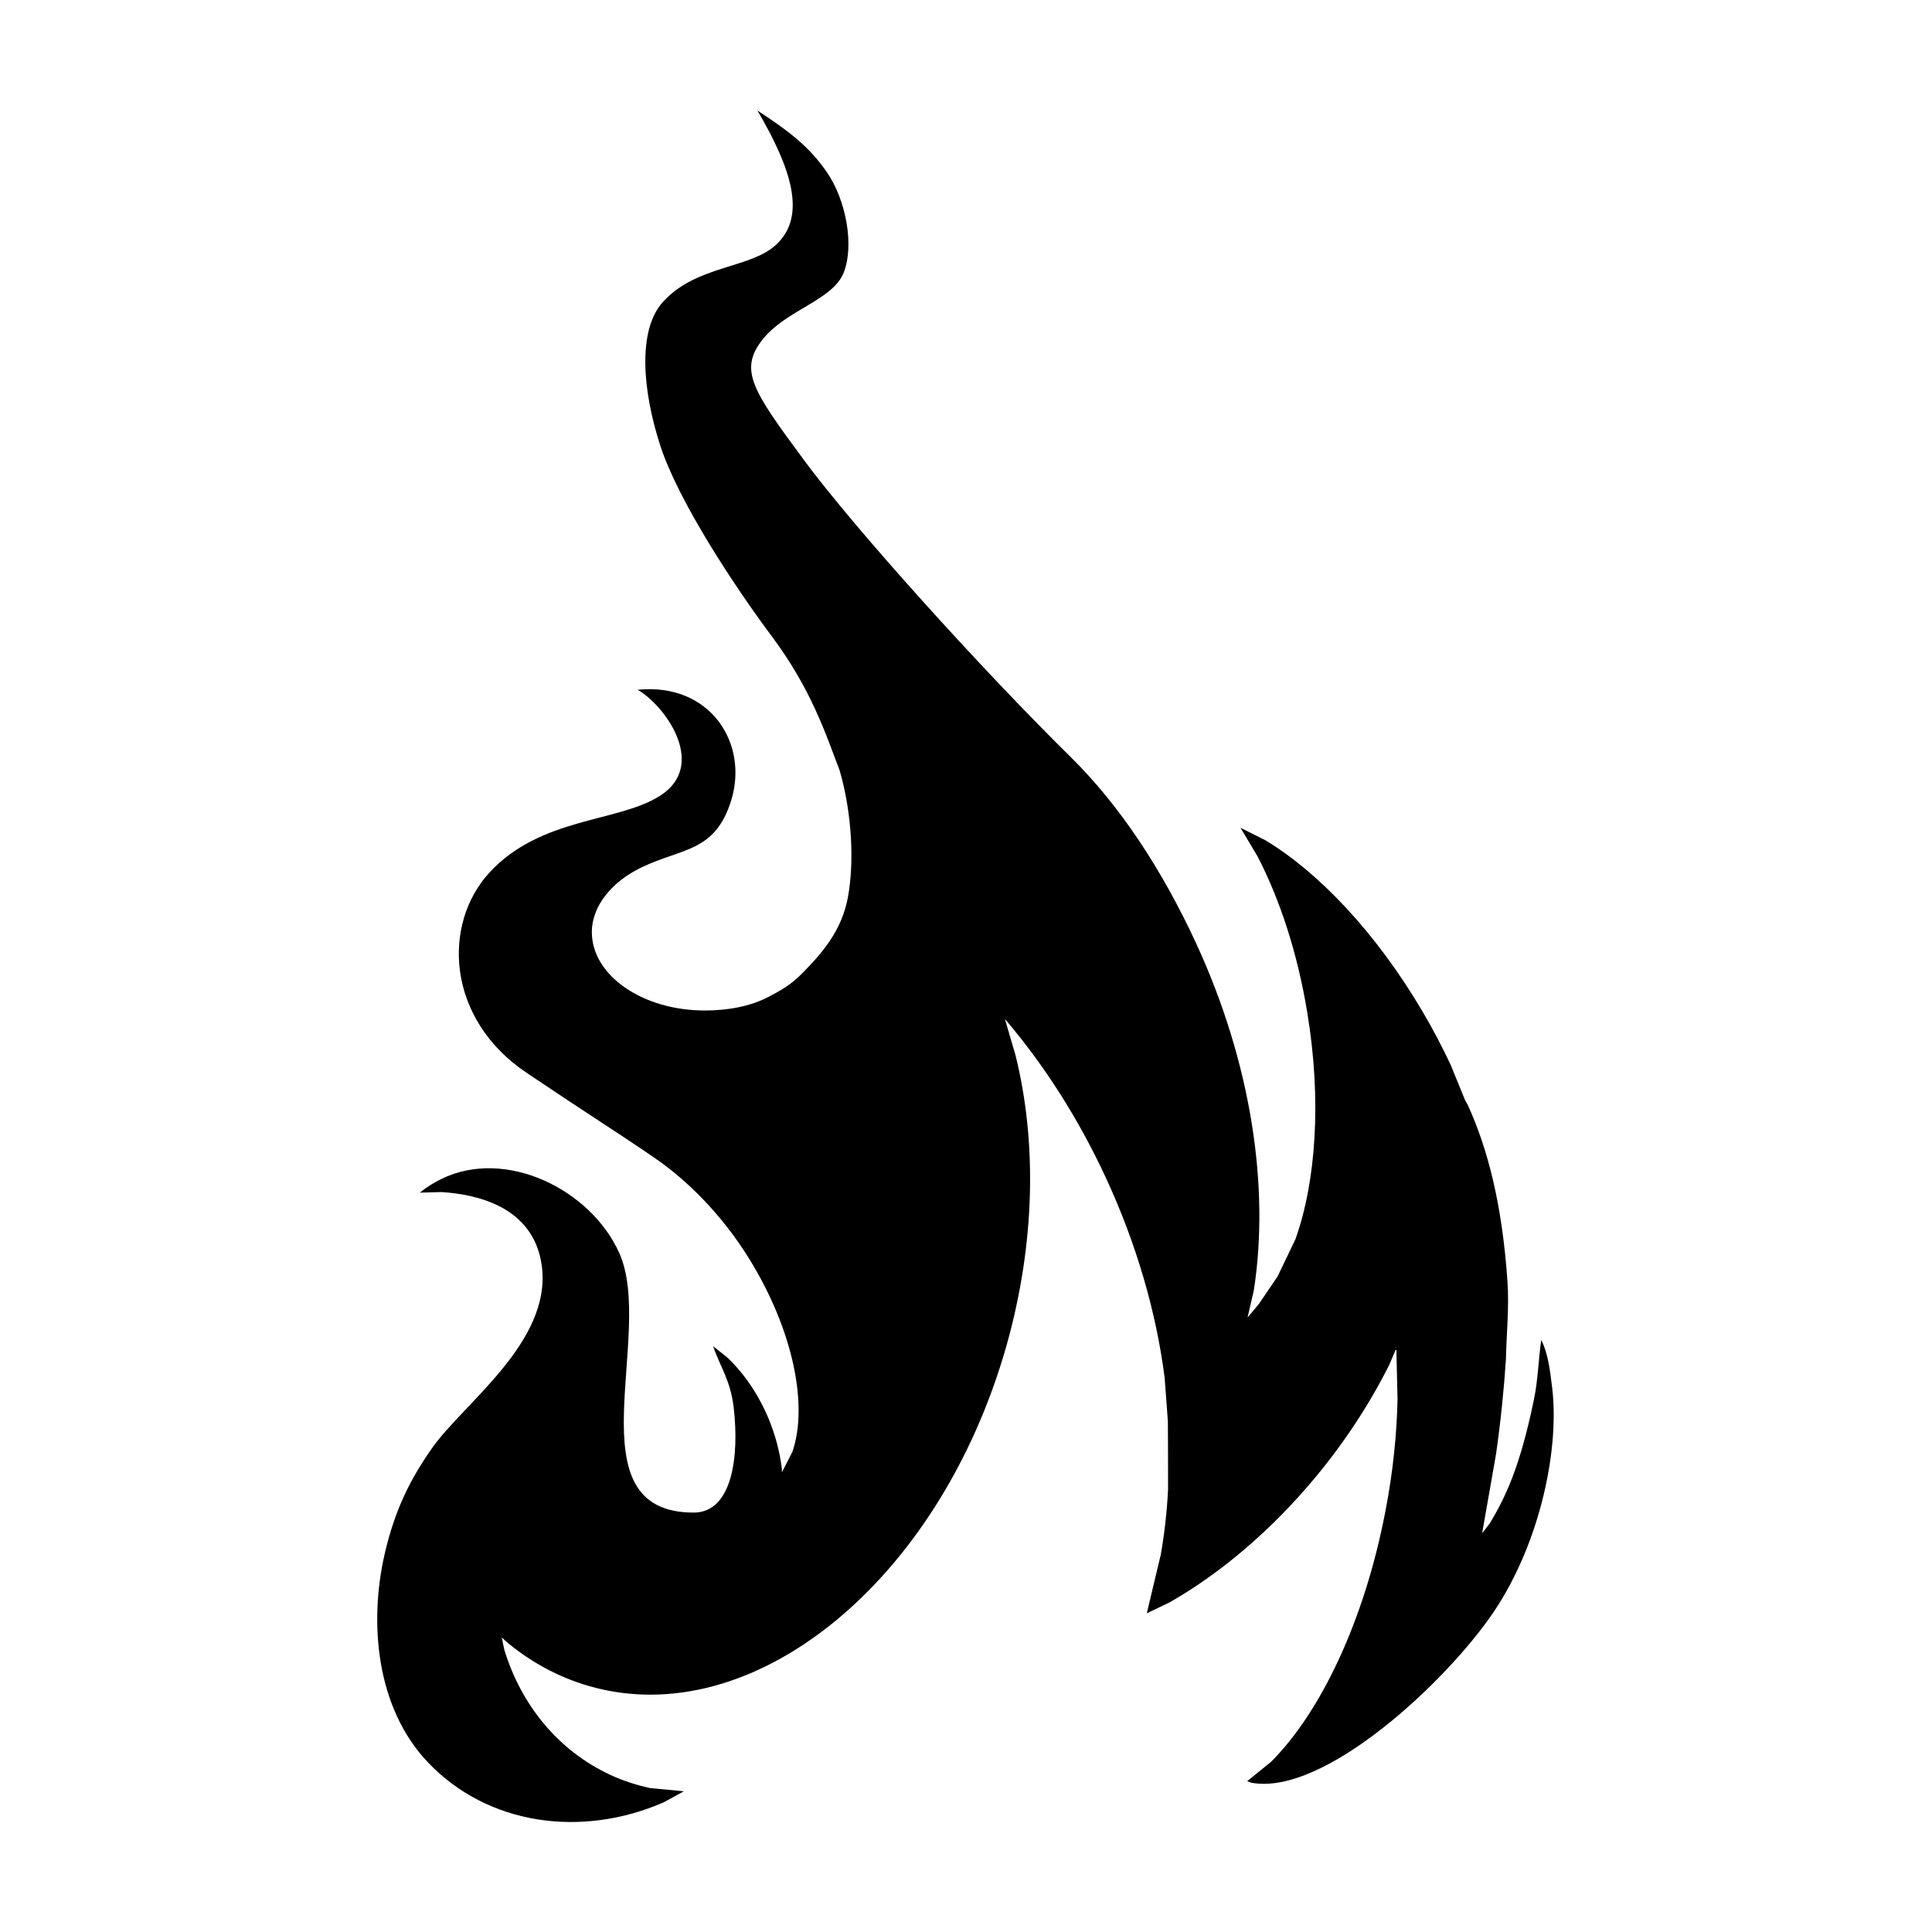 <?xml version="1.0" encoding="UTF-8"?>
<!-- Uploaded to: SVG Repo, www.svgrepo.com, Generator: SVG Repo Mixer Tools -->
<svg fill="#000000" width="800px" height="800px" version="1.1" viewBox="144 144 512 512" xmlns="http://www.w3.org/2000/svg">
 <path d="m344.73 173.29c8.766 5.742 13.906 9.773 18.488 16.473 4.887 7.152 7.254 19.043 4.383 26.449-2.871 7.406-15.418 9.926-21.613 17.887-6.144 7.961-2.672 13.25 10.934 31.641 13.602 18.438 47.207 55.621 70.785 78.848 13.148 12.949 24.234 29.926 33.152 49.121 14.812 31.992 19.648 64.992 15.418 92.246l-1.664 7.203 2.922-3.477 5.039-7.406 4.734-9.875c5.441-15.266 6.953-36.777 3.176-59.801-2.57-15.82-7.254-30.129-13.199-41.613l-4.535-7.609 6.551 3.273c14.156 8.516 29.371 24.535 41.613 45.293 2.82 4.734 5.289 9.523 7.508 14.207l3.828 9.371 0.754 1.359c5.289 11.637 9.07 26.25 10.48 46.551 0.504 6.953-0.25 13.906-0.402 20.859-0.504 7.758-1.359 16.223-2.621 25.09l-3.68 20.957 2.066-2.672c4.082-6.852 7.961-14.762 11.688-32.898 1.059-5.09 1.211-10.984 1.914-15.668 1.914 3.828 2.367 8.664 2.719 11.336 2.469 16.828-2.973 42.371-15.266 60.66-12.344 18.34-44.941 48.969-64.285 45.344l-1.109-0.402 6.348-5.141c13.148-13.148 24.789-37.484 30.328-66.605 1.965-10.176 2.973-20.102 3.176-29.422-0.102-4.383-0.203-8.715-0.301-13.098l-0.203-0.051-1.664 3.93c-4.988 9.977-11.488 20.051-19.445 29.676-11.941 14.41-25.492 25.746-38.844 33.352l-5.996 2.871 3.727-15.617c0.957-5.492 1.613-11.234 1.914-17.18 0-6.047 0-12.043-0.051-18.086l-0.855-11.586c-2.215-17.18-7.356-35.215-15.566-52.949-7.305-15.77-16.324-29.773-26.398-41.664l-0.352-0.352 2.769 9.422c5.691 22.773 5.34 49.777-2.367 77.082-17.684 62.422-67.207 102.78-110.69 90.184-8.16-2.367-15.516-6.398-21.965-11.84l-1.109-1.059 0.707 3.375c4.434 14.461 14.156 26.602 28.012 33.051 3.477 1.613 7.055 2.769 10.629 3.527l8.918 0.855-5.34 2.922c-21.715 9.473-46.551 6.098-62.422-10.531-13.906-14.559-15.668-37.23-11.539-55.219 2.769-12.09 7.004-20.152 12.496-28.012 8.262-11.891 31.789-28.164 29.172-48.316-2.117-16.121-17.887-19.094-26.602-19.648l-5.742 0.152c1.762-1.41 3.727-2.672 5.844-3.68 16.93-8.211 39.398 2.769 47.004 19.648 9.672 21.512-12.949 68.922 19.801 68.82 10.227-0.051 12.043-15.062 10.531-27.859-0.855-7.305-3.629-10.832-5.441-16.223l3.68 2.922c4.383 4.133 8.262 9.672 11.035 16.324 1.812 4.383 2.973 8.867 3.477 13.148 0 0.352 0.051 0.707 0.051 1.008l2.769-5.441c4.231-12.344 0.203-32.293-11.488-51.188-7.305-11.789-16.473-20.809-25.141-26.754-11.133-7.609-16.828-11.035-33.805-22.469-21.363-14.359-22.371-39.398-9.926-53 13.652-14.914 34.309-13.301 45.395-20.504 12.09-7.809 2.066-22.824-5.543-27.711l-0.555-0.301c19.246-1.965 29.523 14.156 24.836 29.32-4.281 13.754-12.898 12.543-23.73 17.734-7.609 3.629-13.199 10.027-13.199 17.18 0 11.438 13.402 20.758 29.926 20.758 6.195 0 12.043-1.109 16.727-3.527 3.578-1.863 6.047-3.273 8.867-6.098 5.391-5.441 10.68-11.387 12.344-20.402 1.664-9.02 1.16-22.066-2.215-33.656-3.629-9.422-7.406-21.41-18.137-35.719-9.773-13.098-24.586-35.57-29.371-50.281-4.785-14.711-5.996-30.582 0.605-37.988 8.816-9.875 23.125-8.867 30.027-15.215 8.359-7.656 3.977-20.453-4.891-35.617z" fill-rule="evenodd"/>
</svg>